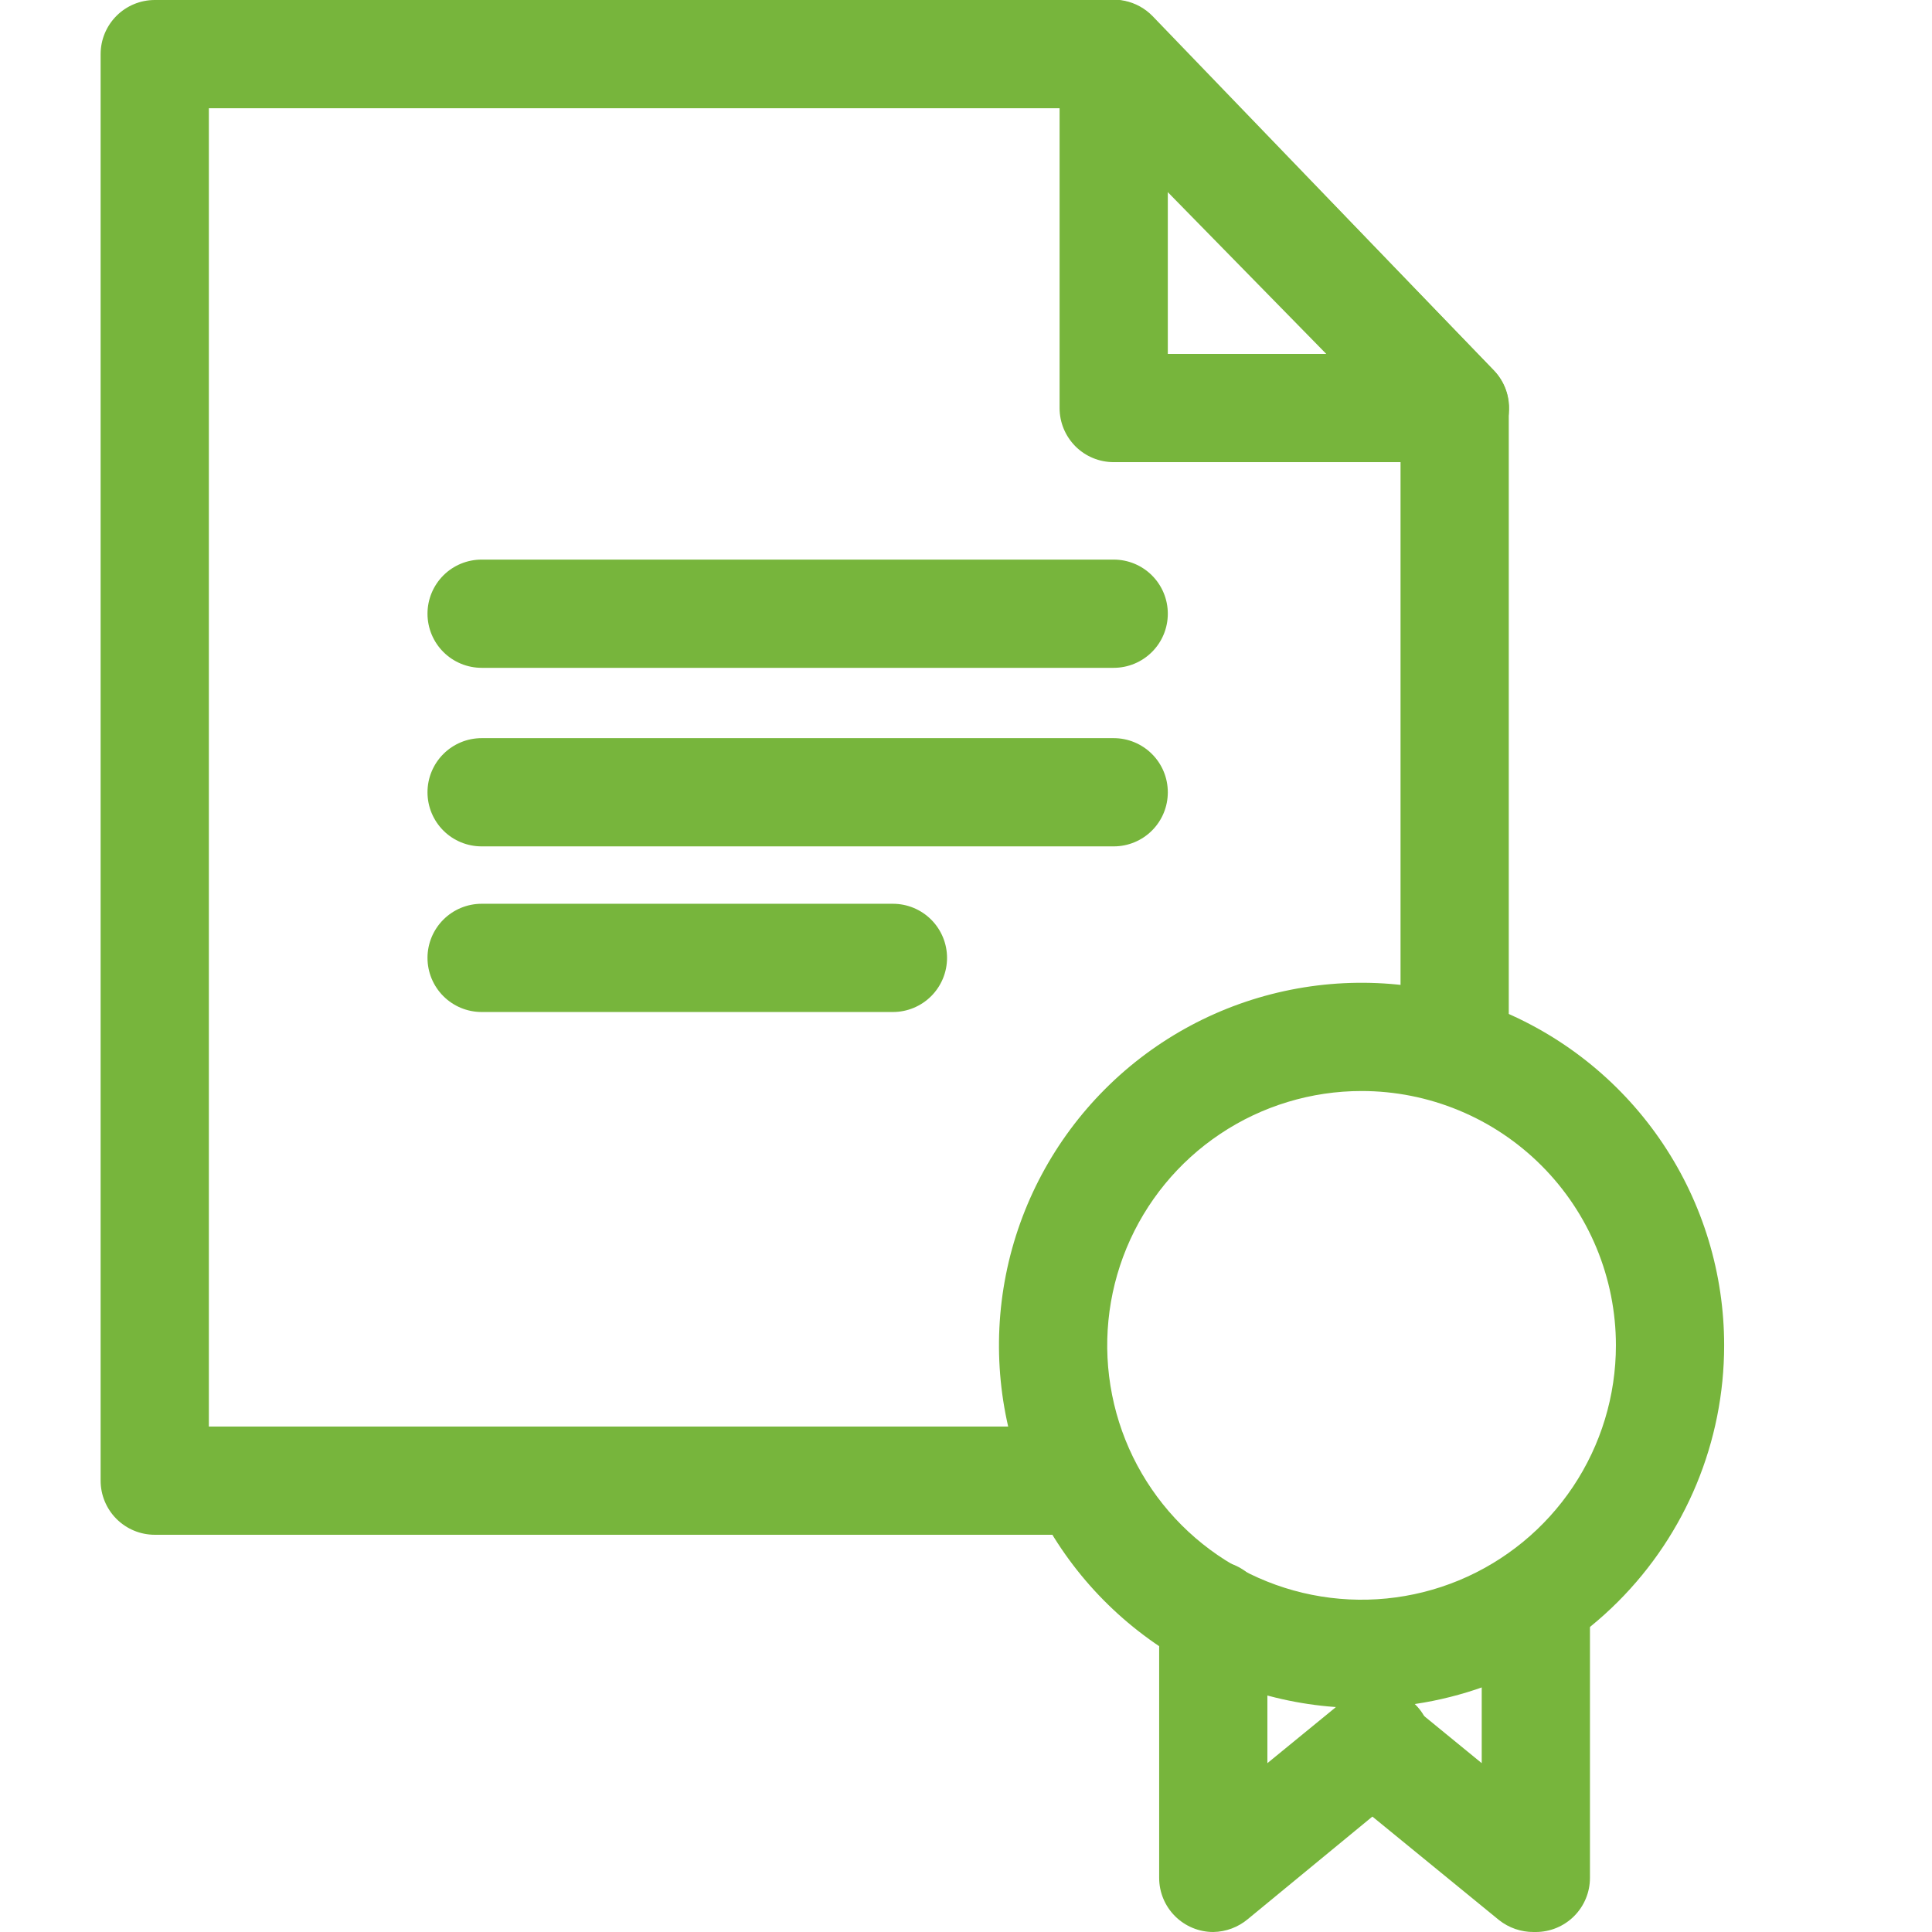 <svg width="48" height="48" viewBox="0 0 48 48" fill="none" xmlns="http://www.w3.org/2000/svg">
<g clip-path="url(#clip0)">
<path d="M33.828 42.434C32.046 42.434 30.304 41.905 28.823 40.915C27.341 39.925 26.187 38.519 25.505 36.873C24.823 35.227 24.645 33.415 24.992 31.668C25.34 29.92 26.198 28.315 27.458 27.055C28.717 25.795 30.323 24.937 32.07 24.59C33.818 24.242 35.629 24.421 37.275 25.102C38.921 25.784 40.328 26.939 41.318 28.42C42.308 29.902 42.836 31.643 42.836 33.425C42.836 35.814 41.887 38.106 40.197 39.795C38.508 41.484 36.217 42.434 33.828 42.434ZM33.828 27.106C32.578 27.106 31.356 27.476 30.317 28.171C29.277 28.865 28.468 29.852 27.989 31.007C27.511 32.162 27.386 33.432 27.63 34.658C27.873 35.884 28.475 37.01 29.359 37.894C30.243 38.777 31.369 39.379 32.595 39.623C33.821 39.867 35.091 39.742 36.246 39.264C37.401 38.785 38.388 37.975 39.082 36.936C39.776 35.897 40.147 34.675 40.147 33.425C40.147 32.595 39.983 31.773 39.666 31.007C39.348 30.24 38.883 29.544 38.296 28.957C37.709 28.37 37.013 27.904 36.246 27.587C35.479 27.269 34.657 27.106 33.828 27.106Z" fill="#77B53C"/>
<path d="M36.14 11.482H27.67C27.313 11.482 26.971 11.341 26.719 11.089C26.467 10.836 26.325 10.495 26.325 10.138V1.345C26.323 1.076 26.402 0.813 26.552 0.589C26.701 0.366 26.914 0.192 27.163 0.091C27.412 -0.01 27.685 -0.035 27.948 0.021C28.211 0.077 28.451 0.21 28.638 0.403L37.108 9.197C37.294 9.386 37.42 9.627 37.469 9.887C37.519 10.148 37.49 10.418 37.386 10.662C37.283 10.907 37.109 11.115 36.887 11.261C36.666 11.407 36.406 11.484 36.14 11.482ZM29.014 8.793H32.967L29.014 4.679V8.793Z" fill="#77B53C"/>
<path d="M26.971 38.131H3.845C3.488 38.131 3.146 37.989 2.894 37.737C2.642 37.485 2.5 37.143 2.5 36.787V1.345C2.5 0.988 2.642 0.646 2.894 0.394C3.146 0.142 3.488 2.29341e-05 3.845 2.29341e-05H27.643C27.823 -0.001 28.002 0.034 28.168 0.103C28.334 0.173 28.485 0.275 28.611 0.403L37.108 9.197C37.352 9.449 37.487 9.787 37.485 10.138V25.761H34.796V10.676L26.971 2.689H5.189V35.442H26.971V38.131Z" fill="#77B53C"/>
<path d="M38.104 48C37.791 48.002 37.488 47.898 37.243 47.704L33.263 44.451C32.985 44.215 32.812 43.879 32.782 43.516C32.751 43.153 32.867 42.793 33.102 42.514C33.337 42.236 33.673 42.063 34.037 42.033C34.4 42.002 34.76 42.118 35.038 42.353L36.813 43.805V40.121C36.813 39.765 36.955 39.423 37.207 39.17C37.459 38.918 37.801 38.777 38.157 38.777C38.514 38.777 38.856 38.918 39.108 39.17C39.36 39.423 39.502 39.765 39.502 40.121V46.656C39.502 47.012 39.36 47.354 39.108 47.606C38.856 47.858 38.514 48 38.157 48H38.104Z" fill="#77B53C"/>
<path d="M30.143 48C29.787 48 29.445 47.858 29.193 47.606C28.941 47.354 28.799 47.012 28.799 46.656V40.121C28.799 39.765 28.941 39.423 29.193 39.17C29.445 38.918 29.787 38.777 30.143 38.777C30.5 38.777 30.842 38.918 31.094 39.17C31.346 39.423 31.488 39.765 31.488 40.121V43.805L33.263 42.353C33.396 42.22 33.555 42.116 33.73 42.048C33.906 41.98 34.093 41.95 34.281 41.959C34.469 41.969 34.653 42.017 34.82 42.102C34.988 42.187 35.136 42.306 35.256 42.451C35.375 42.596 35.462 42.765 35.512 42.947C35.561 43.128 35.572 43.318 35.544 43.504C35.516 43.69 35.449 43.867 35.348 44.026C35.247 44.184 35.114 44.32 34.957 44.424L31.004 47.678C30.763 47.881 30.459 47.995 30.143 48Z" fill="#77B53C"/>
<path d="M27.67 16.592H11.966C11.609 16.592 11.267 16.45 11.015 16.198C10.763 15.946 10.621 15.604 10.621 15.247C10.621 14.89 10.763 14.549 11.015 14.296C11.267 14.044 11.609 13.903 11.966 13.903H27.67C28.026 13.903 28.368 14.044 28.62 14.296C28.873 14.549 29.014 14.89 29.014 15.247C29.014 15.604 28.873 15.946 28.62 16.198C28.368 16.45 28.026 16.592 27.67 16.592Z" fill="#77B53C"/>
<path d="M22.184 25.143H11.966C11.609 25.143 11.267 25.001 11.015 24.749C10.763 24.497 10.621 24.155 10.621 23.798C10.621 23.442 10.763 23.1 11.015 22.848C11.267 22.596 11.609 22.454 11.966 22.454H22.184C22.541 22.454 22.883 22.596 23.135 22.848C23.387 23.1 23.529 23.442 23.529 23.798C23.529 24.155 23.387 24.497 23.135 24.749C22.883 25.001 22.541 25.143 22.184 25.143Z" fill="#77B53C"/>
<path d="M27.67 21.028H11.966C11.609 21.028 11.267 20.887 11.015 20.635C10.763 20.383 10.621 20.041 10.621 19.684C10.621 19.327 10.763 18.985 11.015 18.733C11.267 18.481 11.609 18.339 11.966 18.339H27.67C28.026 18.339 28.368 18.481 28.62 18.733C28.873 18.985 29.014 19.327 29.014 19.684C29.014 20.041 28.873 20.383 28.62 20.635C28.368 20.887 28.026 21.028 27.67 21.028Z" fill="#77B53C"/>
</g>
<defs>
<clipPath id="clip0">
<rect width="40.336" height="48" fill="white" transform="translate(2.5)"/>
</clipPath>
</defs>
</svg>
